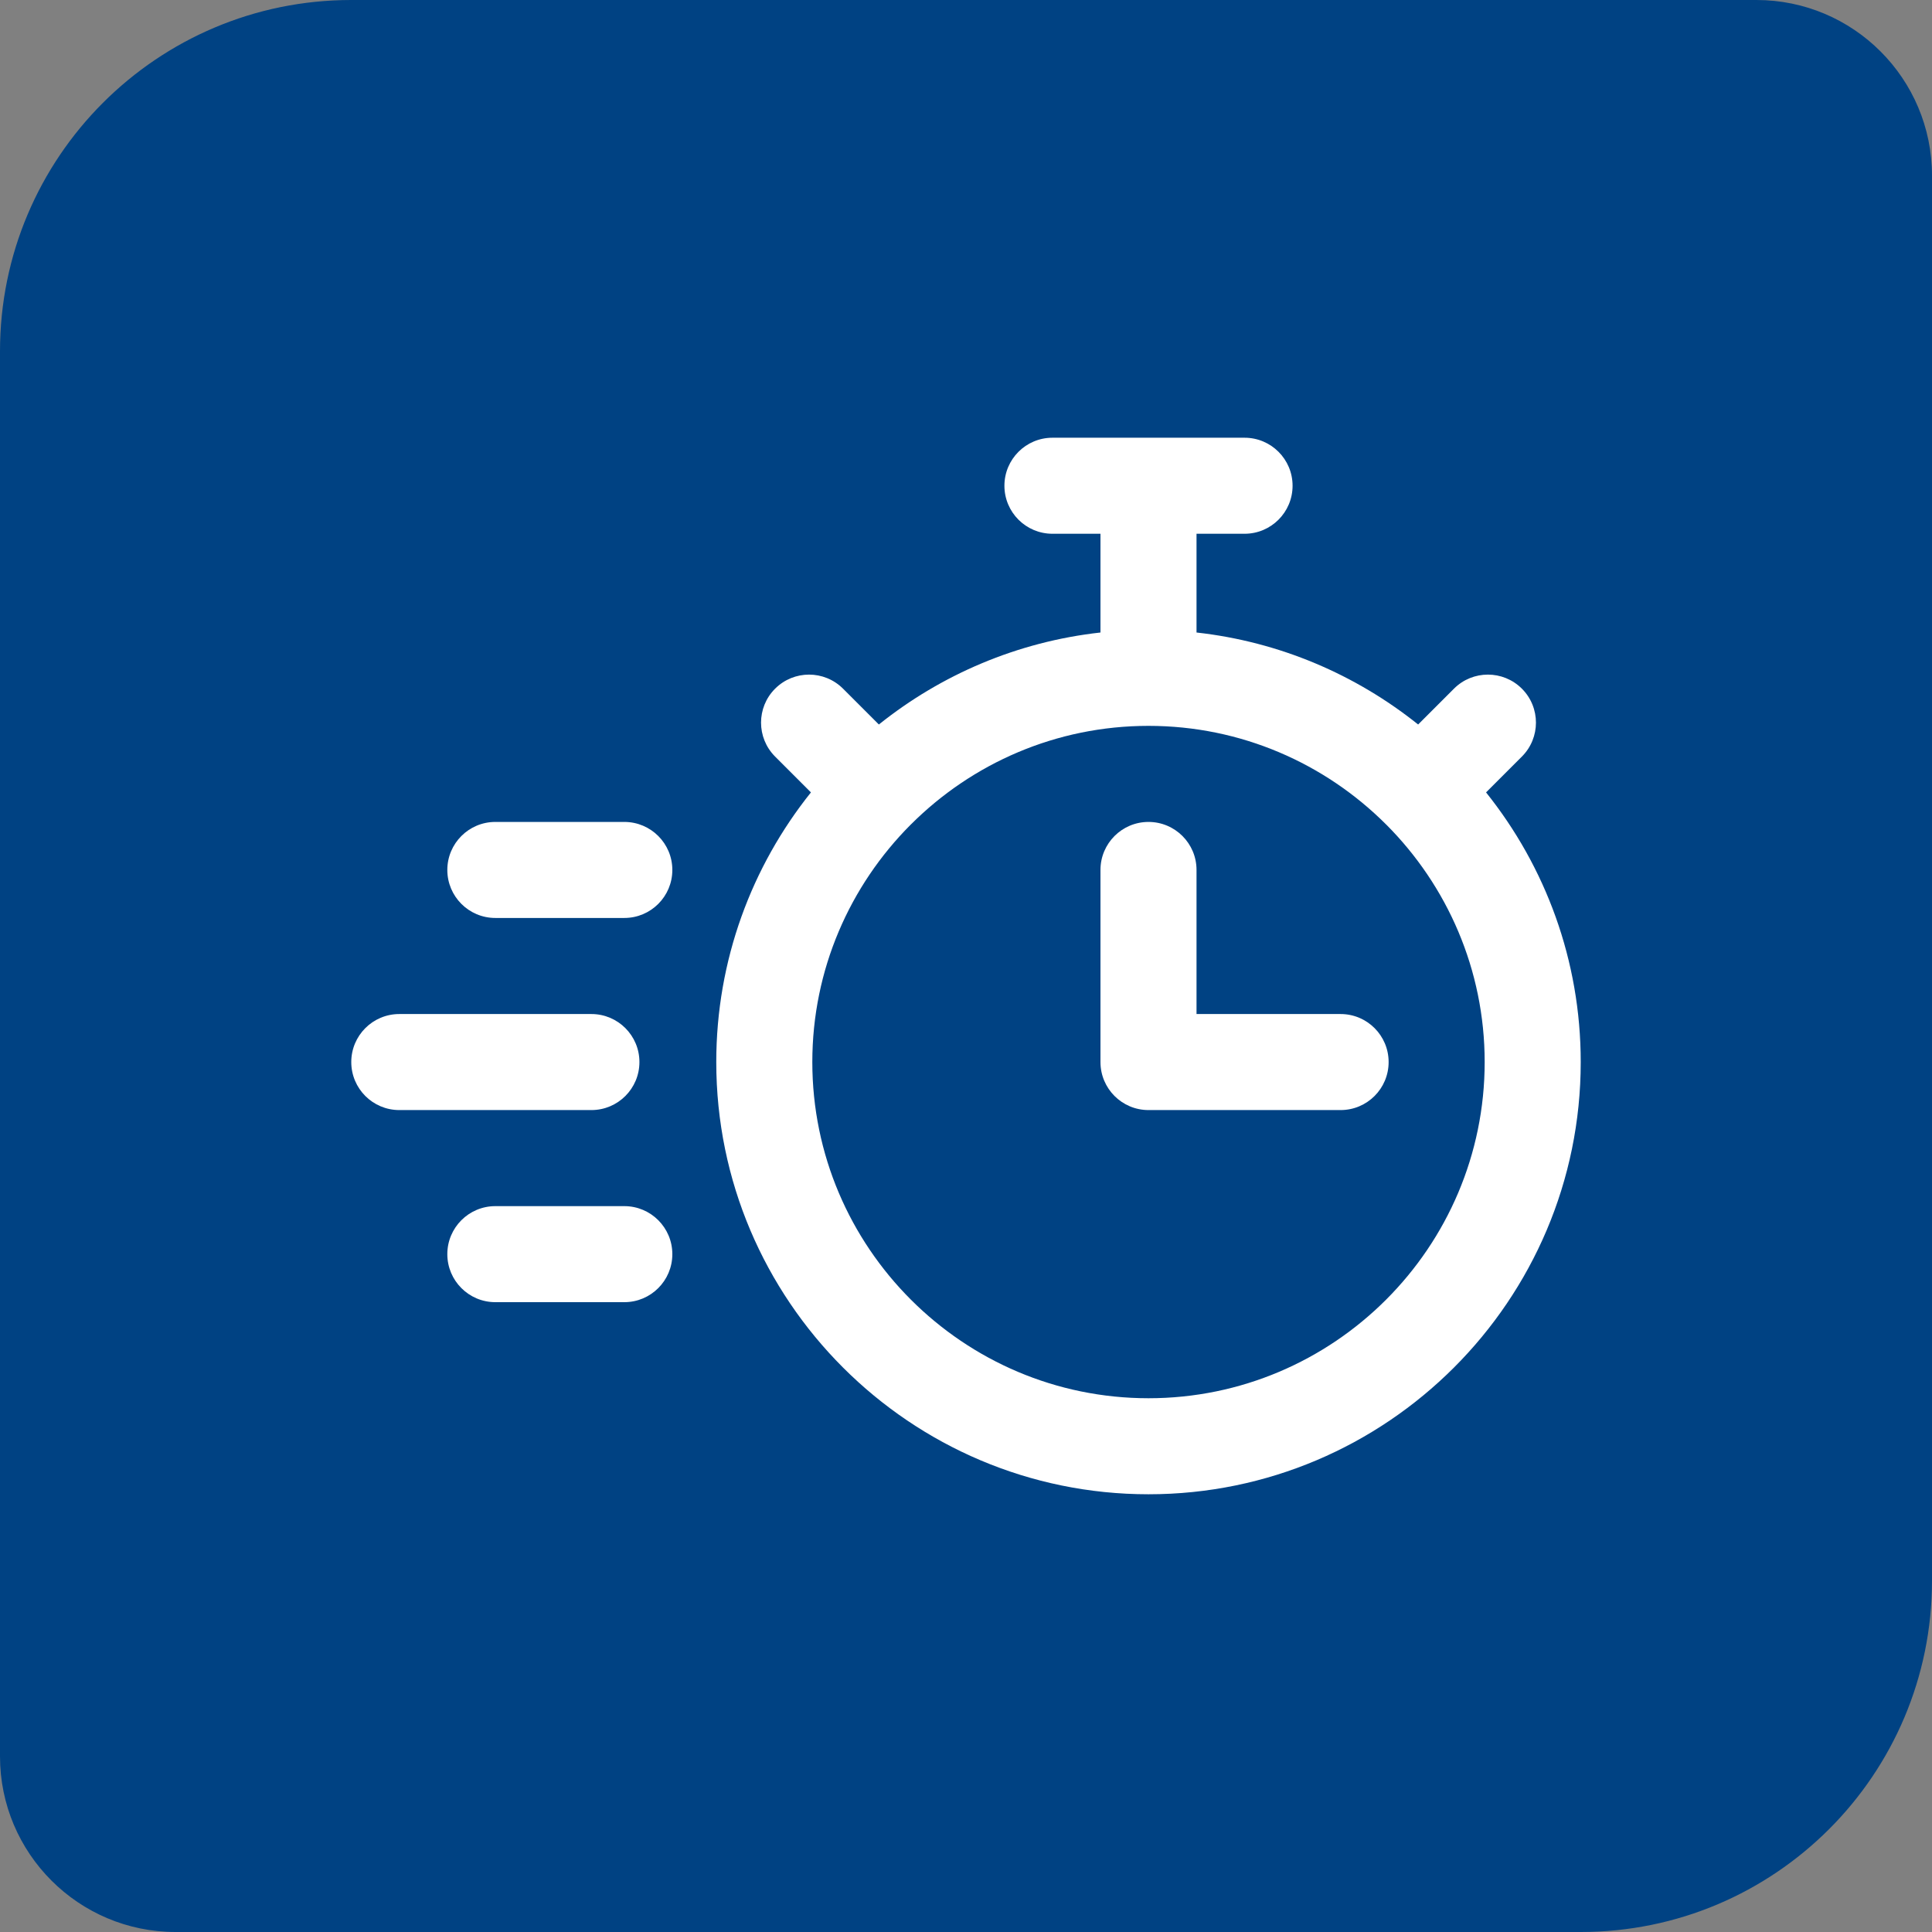 <svg width="88" height="88" viewBox="0 0 88 88" fill="none" xmlns="http://www.w3.org/2000/svg">
<rect x="0" y="0" width="88" height="88" fill="#808080" stroke="none"/>
<path d="M0 16C0 7.163 7.163 0 16 0H80C84.418 0 88 3.582 88 8V72C88 80.837 80.837 88 72 88H8C3.582 88 0 84.418 0 80V16Z" fill="#004283"/>
<path d="M67.688 36.093L69.32 34.461C70.174 33.607 70.174 32.222 69.32 31.368C68.465 30.514 67.08 30.514 66.226 31.368L64.594 33C61.761 30.733 58.292 29.231 54.5 28.81V24.312H56.688C57.896 24.312 58.875 23.333 58.875 22.125C58.875 20.917 57.896 19.938 56.688 19.938H47.938C46.729 19.938 45.75 20.917 45.75 22.125C45.75 23.333 46.729 24.312 47.938 24.312H50.125V28.81C46.333 29.231 42.864 30.733 40.031 33L38.399 31.368C37.544 30.514 36.16 30.514 35.305 31.368C34.451 32.222 34.451 33.607 35.305 34.461L36.937 36.093C34.24 39.463 32.625 43.733 32.625 48.375C32.625 59.231 41.457 68.062 52.312 68.062C63.168 68.062 72 59.231 72 48.375C72 43.733 70.385 39.463 67.688 36.093ZM52.312 63.688C43.869 63.688 37 56.818 37 48.375C37 44.16 38.712 40.337 41.477 37.565C41.482 37.561 41.486 37.558 41.491 37.553C41.495 37.549 41.498 37.544 41.503 37.54C44.274 34.775 48.097 33.062 52.312 33.062C56.528 33.062 60.351 34.775 63.122 37.54C63.127 37.544 63.13 37.549 63.134 37.553C63.139 37.558 63.143 37.561 63.148 37.565C65.913 40.337 67.625 44.16 67.625 48.375C67.625 56.818 60.756 63.688 52.312 63.688Z" fill="white"/>
<path d="M61.062 46.188H54.5V39.625C54.5 38.417 53.521 37.438 52.312 37.438C51.104 37.438 50.125 38.417 50.125 39.625V48.375C50.125 49.583 51.104 50.562 52.312 50.562H61.062C62.271 50.562 63.25 49.583 63.25 48.375C63.25 47.167 62.271 46.188 61.062 46.188Z" fill="white"/>
<path d="M29.125 48.375C29.125 47.167 28.146 46.188 26.938 46.188H18.188C16.979 46.188 16 47.167 16 48.375C16 49.583 16.979 50.562 18.188 50.562H26.938C28.146 50.562 29.125 49.583 29.125 48.375Z" fill="white"/>
<path d="M28.437 37.438H22.562C21.354 37.438 20.375 38.417 20.375 39.625C20.375 40.833 21.354 41.812 22.562 41.812H28.437C29.645 41.812 30.624 40.833 30.624 39.625C30.624 38.417 29.645 37.438 28.437 37.438Z" fill="white"/>
<path d="M28.437 54.938H22.562C21.354 54.938 20.375 55.917 20.375 57.125C20.375 58.333 21.354 59.312 22.562 59.312H28.437C29.645 59.312 30.624 58.333 30.624 57.125C30.624 55.917 29.645 54.938 28.437 54.938Z" fill="white"/>
</svg>
